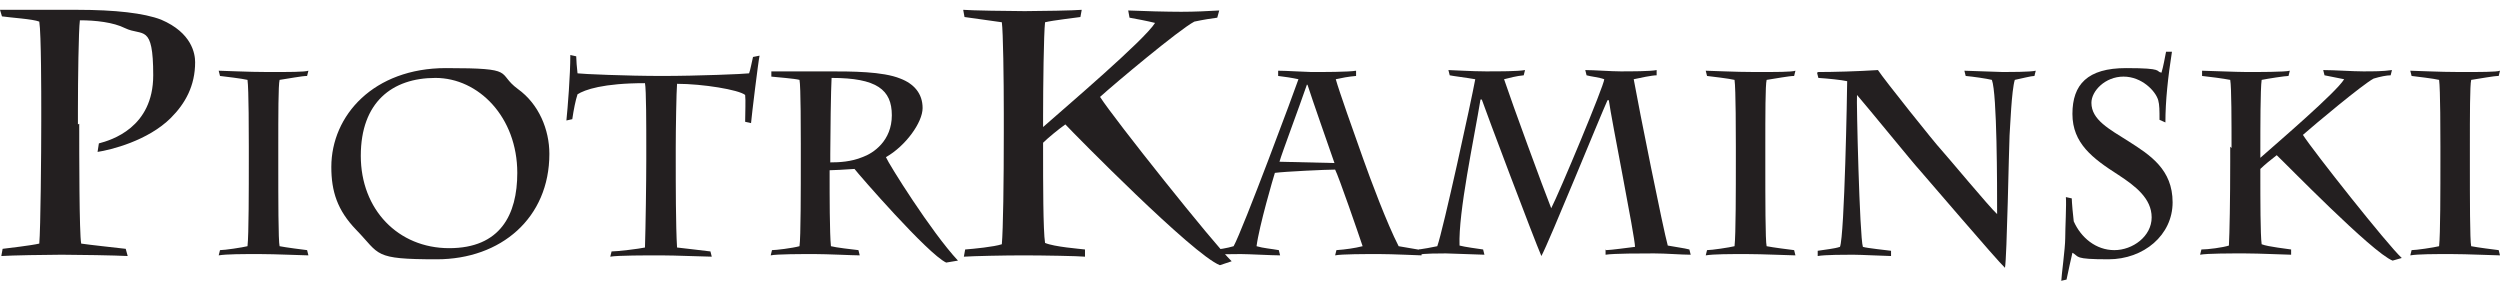 <?xml version="1.0" encoding="UTF-8"?>
<svg id="Layer_1" xmlns="http://www.w3.org/2000/svg" version="1.1" viewBox="0 0 381.8 42.9">
  <!-- Generator: Adobe Illustrator 29.4.0, SVG Export Plug-In . SVG Version: 2.1.0 Build 152)  -->
  <defs>
    <style>
      .st0 {
        fill: #231f20;
      }
    </style>
  </defs>
  <path class="st0" d="M12.1,18.9c0,4.5,0,16.8.3,18.3,1.3.2,5.1.6,6.8.8l.3,1.1c-1.8-.1-7.7-.2-10.1-.2s-7.7.1-9.2.2l.2-1.1c.8-.1,4.3-.5,5.6-.8.2-2.3.3-13.7.3-18.6v-2.1c0-1.7,0-11.4-.3-13.2-1-.4-4.4-.6-5.7-.8L0,1.5c1.6,0,9.4,0,11.8,0,5.8,0,10.2.5,12.8,1.5,4.7,2,5.2,5.2,5.2,6.5,0,3.6-1.5,6.3-3.7,8.5-3.5,3.5-9.2,4.9-11.2,5.2l.2-1.3c1.9-.5,8.3-2.4,8.3-10.4s-1.6-5.9-4.3-7.2c-1.8-.9-4.5-1.2-6.9-1.2-.2,1.5-.3,9.1-.3,13.7v2.2h0Z"/>
  <path class="st0" d="M42.5,25c0,5.2,0,11.8.2,12.6,1,.2,3.4.5,4.2.6l.2.8c-.9,0-5-.2-7.5-.2s-5,0-6.2.2l.2-.8c.7,0,3.4-.4,4.2-.6.2-1.7.2-9,.2-13v-2.3c0-1.3,0-8.8-.2-10.1-.8-.2-3.4-.5-4.2-.6l-.2-.8c.8,0,4.4.2,7.6.2s5.5,0,6.1-.2l-.2.8c-.8,0-2.8.4-4.2.6-.2.8-.2,5.4-.2,10.3v2.5h0Z"/>
  <path class="st0" d="M54.4,35.1c-2.9-3-3.8-5.9-3.8-9.6,0-7.9,6.5-15.1,17.5-15.1s7.6.7,11,3.2c3.2,2.3,4.8,6.2,4.8,9.9,0,9.8-7.4,16.1-17.2,16.1s-8.6-.7-12.3-4.5h0ZM79,26.4c0-8.5-5.9-14.5-12.5-14.5s-11.4,3.7-11.4,11.9,5.7,14.1,13.5,14.1,10.4-5.1,10.4-11.5Z"/>
  <path class="st0" d="M98.7,22.5c0-3,0-8.9-.2-9.8-6.4,0-9.2,1-10.3,1.7-.3.9-.6,2.4-.8,3.8l-.9.2c.2-1.9.6-6.9.6-10l.9.2c0,.5.1,1.8.2,2.6.6.1,7.5.4,12.9.4s12.7-.3,13.3-.4c.2-.5.4-1.7.6-2.5l1-.2c-.2.9-1.2,9.1-1.3,10.3l-.9-.2c0-1.6.1-3.2,0-4.1-1-.8-6.5-1.7-10.4-1.7-.1,1.1-.2,6.9-.2,9.8v1.8c0,3.5,0,10.2.2,13.4.8.1,4.4.5,5.1.6l.2.8c-1,0-5.6-.2-7.8-.2s-6.6,0-7.7.2l.2-.8c.9,0,4.2-.4,5.1-.6.1-3.1.2-10,.2-13.4v-1.8h0Z"/>
  <path class="st0" d="M122.3,22.1c0-1.4,0-9.1-.2-9.9-.7-.2-3.4-.4-4.3-.5v-.8c-.1,0,8.5,0,8.5,0,3.8,0,8.5,0,11.2,1.1,2.1.8,3.4,2.3,3.4,4.5s-2.6,5.8-5.6,7.5c.4,1,6.9,11.4,11,15.8l-1.8.3c-2.8-1.3-13.4-13.5-14-14.3-1.5.1-3.2.2-3.8.2v1c0,2.6,0,8.7.2,10.6.7.2,3.3.5,4.2.6l.2.8c-1,0-5-.2-6.9-.2s-5.8,0-6.7.2l.2-.8c.6,0,3.1-.3,4.2-.6.2-1.2.2-9,.2-13.2v-2.4h0ZM126.8,24.8c1.4,0,3.2-.1,4.9-.8,1.7-.6,4.5-2.5,4.5-6.4s-2.3-5.7-9.2-5.7c-.1,1.6-.2,8.8-.2,11.6v1.2h0Z"/>
  <path class="st0" d="M153.3,17.2c0-5-.1-12.4-.3-13.8-1.3-.2-4.4-.6-5.7-.8l-.2-1.1c1.1.1,7.2.2,9.4.2s7.7-.1,8.7-.2l-.2,1.1c-.6.1-4.2.5-5.4.8-.2,1.7-.3,9.9-.3,14.3v1.7c3.4-3,15.5-13.3,17.1-15.9-1.2-.3-2.8-.6-3.9-.8l-.2-1.1c2.2.1,6,.2,8.1.2s4-.1,5.8-.2l-.3,1.1c-.8.1-2.1.3-3.5.6-2.3,1.2-12.2,9.5-14.4,11.5,2.1,3.3,17.4,22.5,20.1,25.1l-1.8.6c-4.1-1.6-22.1-19.9-23.6-21.5-1,.7-2.7,2.1-3.4,2.8v1.3c0,4.6,0,12.1.3,14,1.4.6,5.3.9,6.1,1v1.1c-.9-.1-6.5-.2-9.4-.2s-7.6.1-9.1.2l.2-1.1c1.3-.1,4.4-.4,5.6-.8.2-2.3.3-9.5.3-17.1v-3h0Z"/>
  <path class="st0" d="M204.1,38.2c1.4-.1,2.8-.3,4-.6-.7-2.1-3.6-10.5-4.2-11.7-1.4,0-7.7.3-9.2.5-.2.6-2.4,8.1-2.8,11.2,1,.3,2.3.4,3.4.6l.2.8c-1.2,0-4.9-.2-6-.2s-3.7,0-4.6.2v-.8c1.3-.1,2.5-.3,3.5-.6,1.4-2.5,9.4-24,9.9-25.5-.9-.2-2.2-.4-3.1-.5v-.8c1.2,0,4.5.2,5.1.2,1.7,0,5.7,0,6.8-.2v.8c-1.2.1-2.2.3-3.1.5.5,1.8,2.7,8,4.2,12.2,1.1,3.1,3.6,9.8,5.4,13.3,1.2.2,2.3.4,3.5.6v.8c-.4,0-4.4-.2-6.5-.2s-5.7,0-6.7.2l.2-.8h0ZM199.6,12.9h0c-1.2,3.5-3.8,10.4-4.2,11.8l8.4.2c-.9-2.6-3.4-9.7-4.1-11.9h0Z"/>
  <path class="st0" d="M245.3,38.2c.6,0,3.6-.4,4.4-.5,0-1.5-3.6-19.4-4-22.4h-.2c-1.1,2.4-8.9,21.6-10.1,23.8-1.1-2.5-8.6-22.4-9.1-23.9h-.2c-1,6.1-3.4,17.2-3.2,22.3.7.2,2.9.5,3.6.6l.2.8c-.6,0-5.2-.2-5.9-.2-1.1,0-3.1,0-4.4.2l.3-.8c.7-.1,1.9-.3,2.8-.5.9-2.5,5.2-22.2,5.8-25.5-1.1-.2-3.5-.5-3.9-.6l-.2-.8c.5,0,3.6.2,5.7.2s4.9,0,6-.2l-.2.8c-1.1.1-2.2.4-3,.6,1.2,3.6,6,16.7,7.2,19.7,1.2-2.3,8.1-18.8,8.1-19.7-.8-.3-2-.4-2.7-.6l-.2-.8c1.3,0,4,.2,5.4.2s4.6,0,5.5-.2v.8c-.7,0-2.6.4-3.5.6.8,4.5,4.5,22.9,5.2,25.4,1,.2,2.6.4,3.3.6l.2.8c-1.4,0-3.8-.2-5.6-.2s-6.2,0-7.4.2v-.8q0,0,0,0Z"/>
  <path class="st0" d="M269.6,25c0,5.2,0,11.8.2,12.6,1,.2,3.4.5,4.2.6l.2.8c-.9,0-5-.2-7.5-.2s-5,0-6.2.2l.2-.8c.7,0,3.4-.4,4.2-.6.2-1.7.2-9,.2-13v-2.3c0-1.3,0-8.8-.2-10.1-.8-.2-3.4-.5-4.2-.6l-.2-.8c.8,0,4.4.2,7.6.2s5.5,0,6.1-.2l-.2.8c-.8,0-2.8.4-4.2.6-.2.8-.2,5.4-.2,10.3v2.5h0Z"/>
  <path class="st0" d="M277.7,11c2.2,0,6-.1,9.1-.3.9,1.4,8.9,11.4,9.6,12.1,1,1.1,7.4,8.8,8.6,9.9,0-4.4,0-18.4-.8-20.5-.8-.2-2.9-.5-4-.6l-.2-.8c.8,0,5.1.2,5.9.2s4.2,0,5-.2l-.2.8c-.5,0-2,.4-3,.6-.5,1.6-.7,7.2-.8,8.5-.1,1.9-.4,18.6-.7,20.2-1.2-1.1-12.2-14-13.1-15-.6-.6-8.1-9.8-9.5-11.4-.1.8.4,21.7.9,23.2.6.2,3.6.5,4.3.6v.8c-.6,0-4.7-.2-5.8-.2s-4.3,0-5.4.2v-.8c1.2-.2,2.5-.3,3.4-.6.7-1.7,1.1-24,1.1-25.3-.9-.2-2.9-.4-4.4-.5l-.2-.8h0Z"/>
  <path class="st0" d="M314.8,42.9c0-.6.6-5,.6-6.5s.2-5.3.1-6.3l.9.2c0,.5.2,2.8.3,3.5,1.1,2.5,3.4,4.4,6.2,4.4s5.7-2.1,5.7-5-2.5-4.8-5.1-6.5c-3.9-2.5-7-4.8-7-9.3s2.3-7,8.2-7,4.4.5,5.4.7c.3-1,.5-2.2.7-3.2h.9c-.6,3.8-1,7.5-1,10.8l-.9-.4c0-1.4,0-2.3-.2-3-.4-1.4-2.5-3.6-5.3-3.6s-4.9,2.2-4.9,4c0,2.6,2.7,4,5.7,5.9,3.3,2.1,6.7,4.3,6.7,9.3s-4.4,8.7-9.8,8.7-4.4-.4-5.5-1c-.2.8-.6,2.7-.9,4.1l-.9.2h0Z"/>
  <path class="st0" d="M340.8,22.6c0-3.8,0-9.3-.2-10.4-1-.2-3.3-.5-4.3-.6v-.8c.7,0,5.3.2,6.9.2s5.8,0,6.5-.2l-.2.8c-.5,0-3.1.4-4.1.6-.2,1.3-.2,7.5-.2,10.7v1.2c2.6-2.3,11.6-10,12.8-12-.9-.2-2.1-.4-3-.6l-.2-.8c1.7,0,4.5.2,6.1.2s3,0,4.4-.2l-.2.8c-.6,0-1.6.2-2.6.5-1.7.9-9.1,7.1-10.8,8.6,1.6,2.5,13,16.9,15.1,18.8l-1.4.4c-3.1-1.2-16.5-15-17.7-16.1-.8.6-2,1.6-2.5,2.1v1c0,3.5,0,9.1.2,10.5,1,.4,4,.7,4.5.8v.8c-.7,0-4.9-.2-7.1-.2s-5.7,0-6.8.2l.2-.8c1,0,3.3-.3,4.2-.6.1-1.8.2-7.1.2-12.8v-2.3h0Z"/>
  <path class="st0" d="M377.2,25c0,5.2,0,11.8.2,12.6,1,.2,3.4.5,4.2.6l.2.8c-.9,0-5-.2-7.5-.2s-5,0-6.2.2l.2-.8c.7,0,3.4-.4,4.2-.6.2-1.7.2-9,.2-13v-2.3c0-1.3,0-8.8-.2-10.1-.8-.2-3.4-.5-4.2-.6l-.2-.8c.8,0,4.4.2,7.6.2s5.5,0,6.1-.2l-.2.8c-.8,0-2.8.4-4.2.6-.2.8-.2,5.4-.2,10.3v2.5h0Z"/>
</svg>